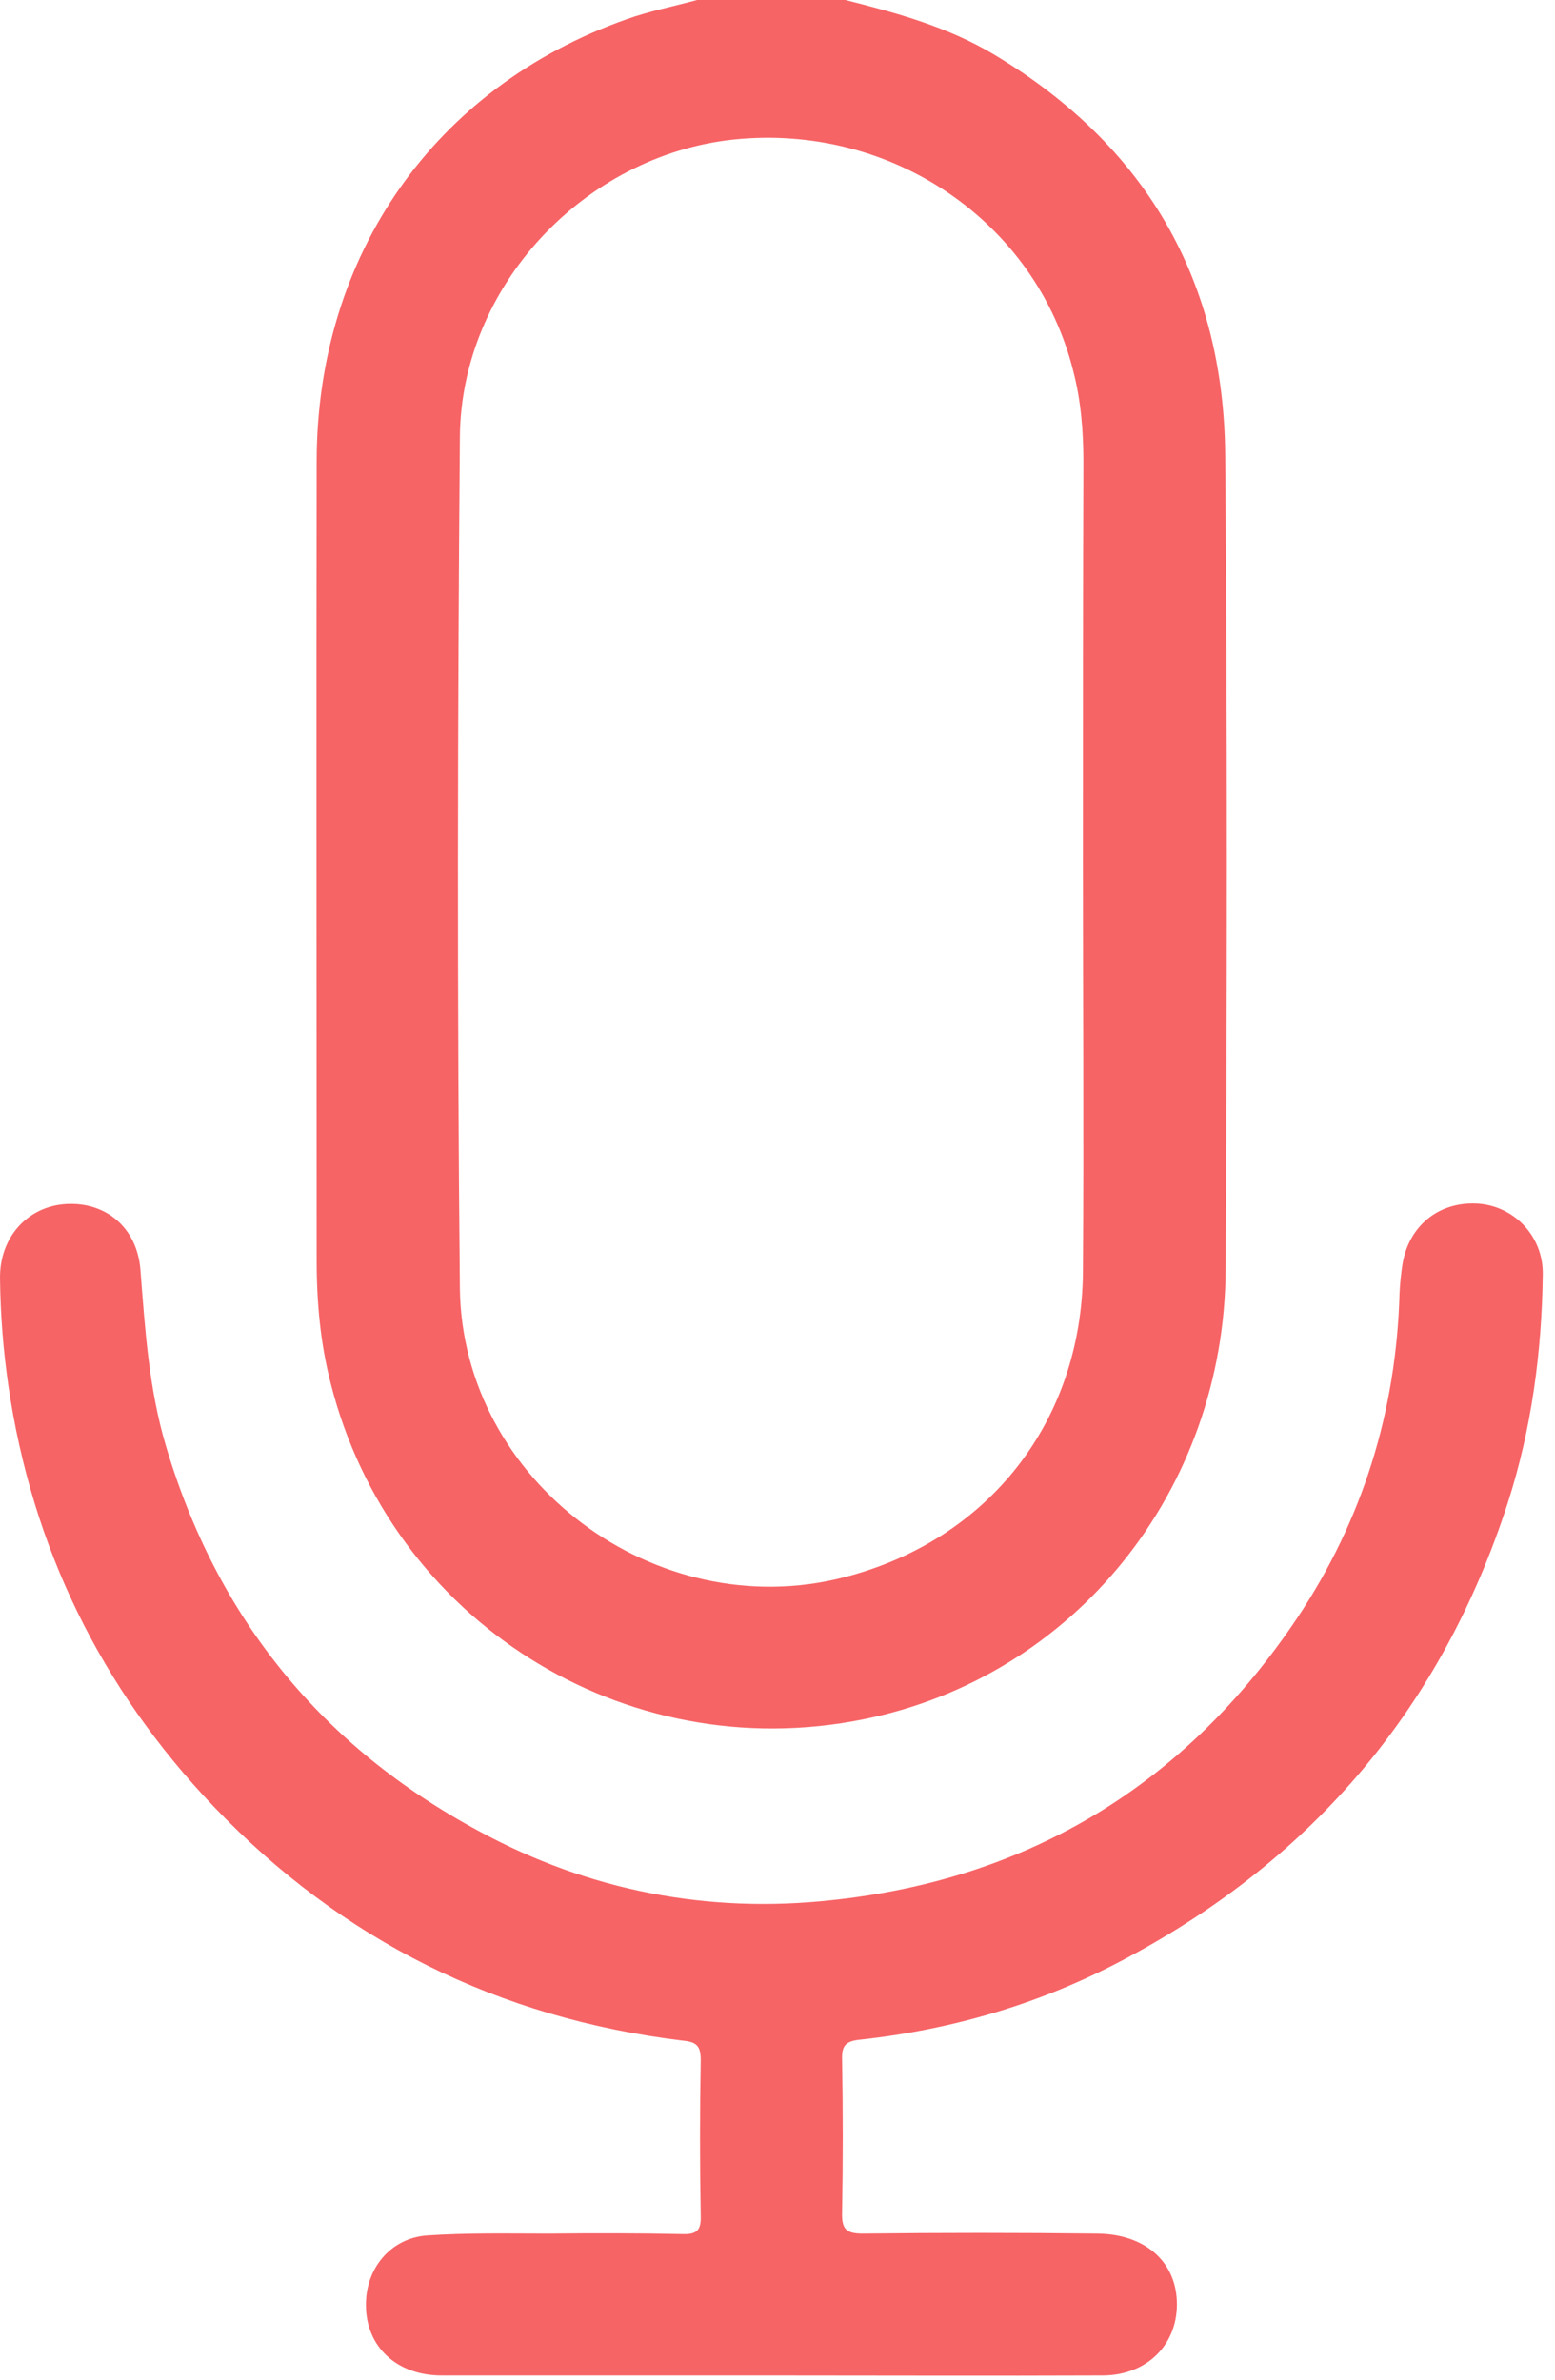 <svg xmlns="http://www.w3.org/2000/svg" width="81" height="124" viewBox="0 0 81 124" fill="none">
<path d="M40.085 123.759C34.394 123.759 28.702 123.759 23.01 123.759C20.661 123.759 19.062 122.257 19.062 120.101C19.038 118.211 20.322 116.612 22.235 116.466C24.366 116.321 26.498 116.369 28.653 116.369C30.954 116.345 33.255 116.345 35.556 116.394C36.307 116.418 36.525 116.176 36.501 115.449C36.452 112.735 36.452 110.046 36.501 107.332C36.501 106.605 36.307 106.387 35.58 106.315C25.989 105.152 17.803 101.106 11.118 94.103C5.257 87.95 1.672 80.632 0.437 72.201C0.171 70.36 0.025 68.518 0.001 66.653C-0.047 64.472 1.43 62.849 3.44 62.728C5.523 62.606 7.146 63.963 7.316 66.168C7.558 69.269 7.752 72.346 8.648 75.351C11.312 84.315 16.761 91.002 24.972 95.412C30.688 98.513 36.888 99.7 43.306 98.998C53.648 97.907 61.786 92.941 67.575 84.291C70.99 79.179 72.734 73.509 72.903 67.355C72.927 66.871 72.976 66.386 73.049 65.901C73.363 63.891 74.913 62.606 76.924 62.703C78.837 62.8 80.387 64.375 80.363 66.386C80.314 70.432 79.782 74.43 78.546 78.282C75.132 88.87 68.471 96.793 58.662 102.026C54.327 104.352 49.676 105.733 44.784 106.266C44.057 106.339 43.839 106.581 43.864 107.284C43.912 109.949 43.912 112.614 43.864 115.279C43.839 116.127 44.081 116.369 44.929 116.369C48.998 116.321 53.091 116.321 57.16 116.369C59.606 116.394 61.205 117.775 61.302 119.858C61.399 122.087 59.8 123.735 57.475 123.759C51.638 123.783 45.874 123.759 40.085 123.759Z" fill="#f76466"/>
<path d="M63.821 23.72C63.748 14.586 59.679 7.584 51.808 2.859C49.386 1.405 46.722 0.678 44.033 0C41.442 0 38.874 0 36.307 0C35.072 0.339 33.812 0.581 32.601 1.018C22.623 4.555 16.495 13.301 16.495 24.059C16.471 37.942 16.495 51.825 16.495 65.708C16.495 67.84 16.689 69.972 17.222 72.055C20.346 84.436 32.505 92.093 44.978 89.573C55.95 87.368 63.797 77.677 63.845 66.095C63.918 51.97 63.942 37.845 63.821 23.72ZM56.41 66.241C56.361 74.067 51.469 80.269 43.936 82.183C34.176 84.679 24.076 77.192 23.955 67.113C23.81 52.334 23.834 37.554 23.955 22.799C24.003 14.9 30.446 8.092 38.22 7.269C46.431 6.421 53.939 11.533 55.901 19.31C56.313 20.885 56.434 22.484 56.434 24.107C56.41 31.037 56.41 37.99 56.41 44.92C56.41 52.019 56.458 59.117 56.41 66.241Z" fill="#f76466"/>
</svg>